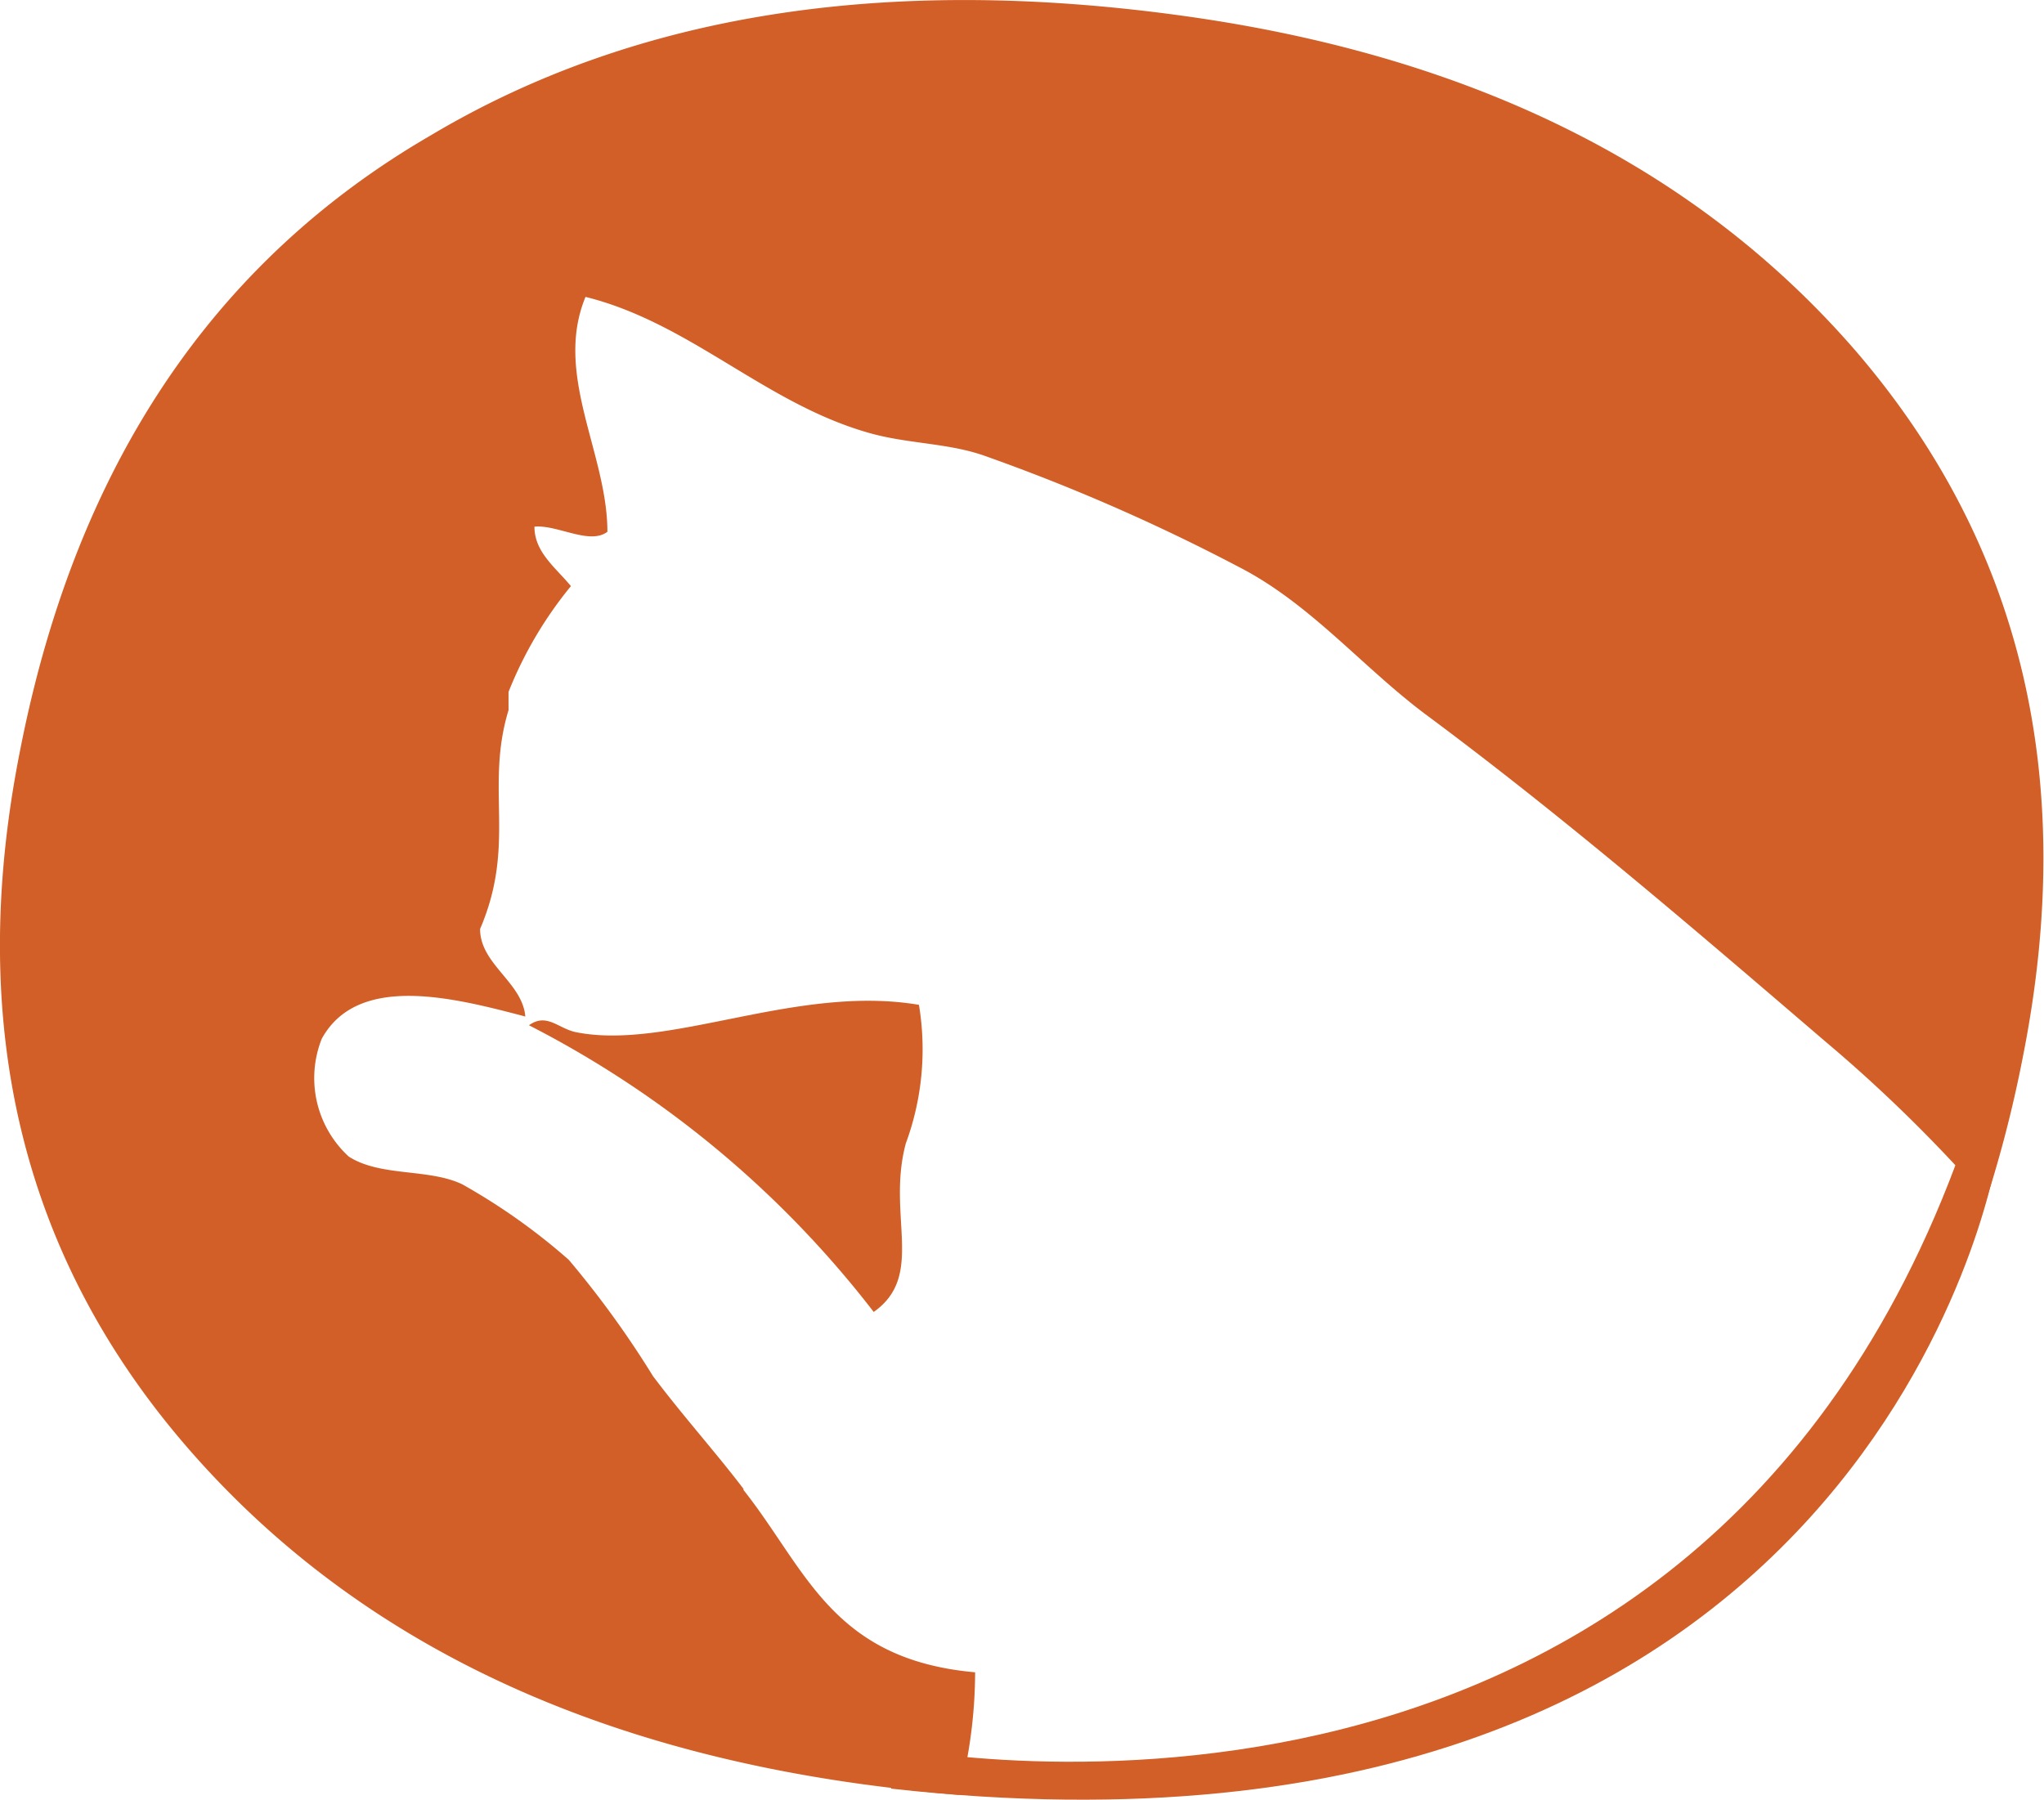 <?xml version="1.0" encoding="UTF-8"?>
<svg xmlns="http://www.w3.org/2000/svg" xmlns:xlink="http://www.w3.org/1999/xlink" viewBox="0 0 56.03 49.35">
  <defs>
    <clipPath id="clip-path" transform="translate(-0.95 -0.7)">
      <rect width="57.92" height="51.88" fill="none"/>
    </clipPath>
  </defs>
  <g id="Layer_2" data-name="Layer 2">
    <g id="Calque_1" data-name="Calque 1">
      <g clip-path="url(#clip-path)">
        <path d="M16.74,29c-.49-.1-.8-.54-1.29-.19a28.08,28.08,0,0,1,9.45,7.86c1.42-1,.35-2.65.88-4.62a7.46,7.46,0,0,0,.36-3.8c-3.36-.57-6.85,1.26-9.4.75" transform="translate(-0.95 -0.7)" fill="#d15f27"/>
        <path d="M21.33,41.52c-.76-1-1.66-2-2.48-3.09a26.47,26.47,0,0,0-2.31-3.19,17,17,0,0,0-2.92-2.07c-.92-.44-2.24-.2-3.11-.76a2.92,2.92,0,0,1-.74-3.23c1-1.82,3.67-1.11,5.58-.61-.08-.94-1.24-1.43-1.24-2.4,1-2.33.13-3.86.78-6l0-.5a10.94,10.94,0,0,1,1.71-2.9c-.42-.51-1-.93-1-1.63.63-.06,1.51.51,2,.14,0-2.15-1.48-4.31-.6-6.44,2.86.71,4.91,2.91,7.74,3.72,1.06.31,2.18.28,3.18.63a53,53,0,0,1,7,3.06c1.94,1,3.34,2.7,5.06,4,3.87,2.87,7.5,6,11,9a40.51,40.51,0,0,1,4.42,4.34,34.34,34.34,0,0,0,1-3.91Q58.67,18.27,51.8,10.3,45.26,2.77,33.35,1.13,21.1-.56,12.76,4.41q-9,5.22-11.27,16.92Q-.74,32.64,6.22,40.54,12.79,48,24.61,49.62c.89.12,1.77.22,2.63.29a13.36,13.36,0,0,0,.44-3.36c-3.93-.35-4.63-2.83-6.35-5" transform="translate(-0.95 -0.7)" fill="#d15f27"/>
        <path d="M55.65,32.6S52.22,52.73,25.38,49.74l-.06-1.15s21.91,4.53,29.41-16.43c0,0,1.05.57.92.44" transform="translate(-0.95 -0.7)" fill="#d15f27"/>
      </g>
    </g>
  </g>
</svg>
